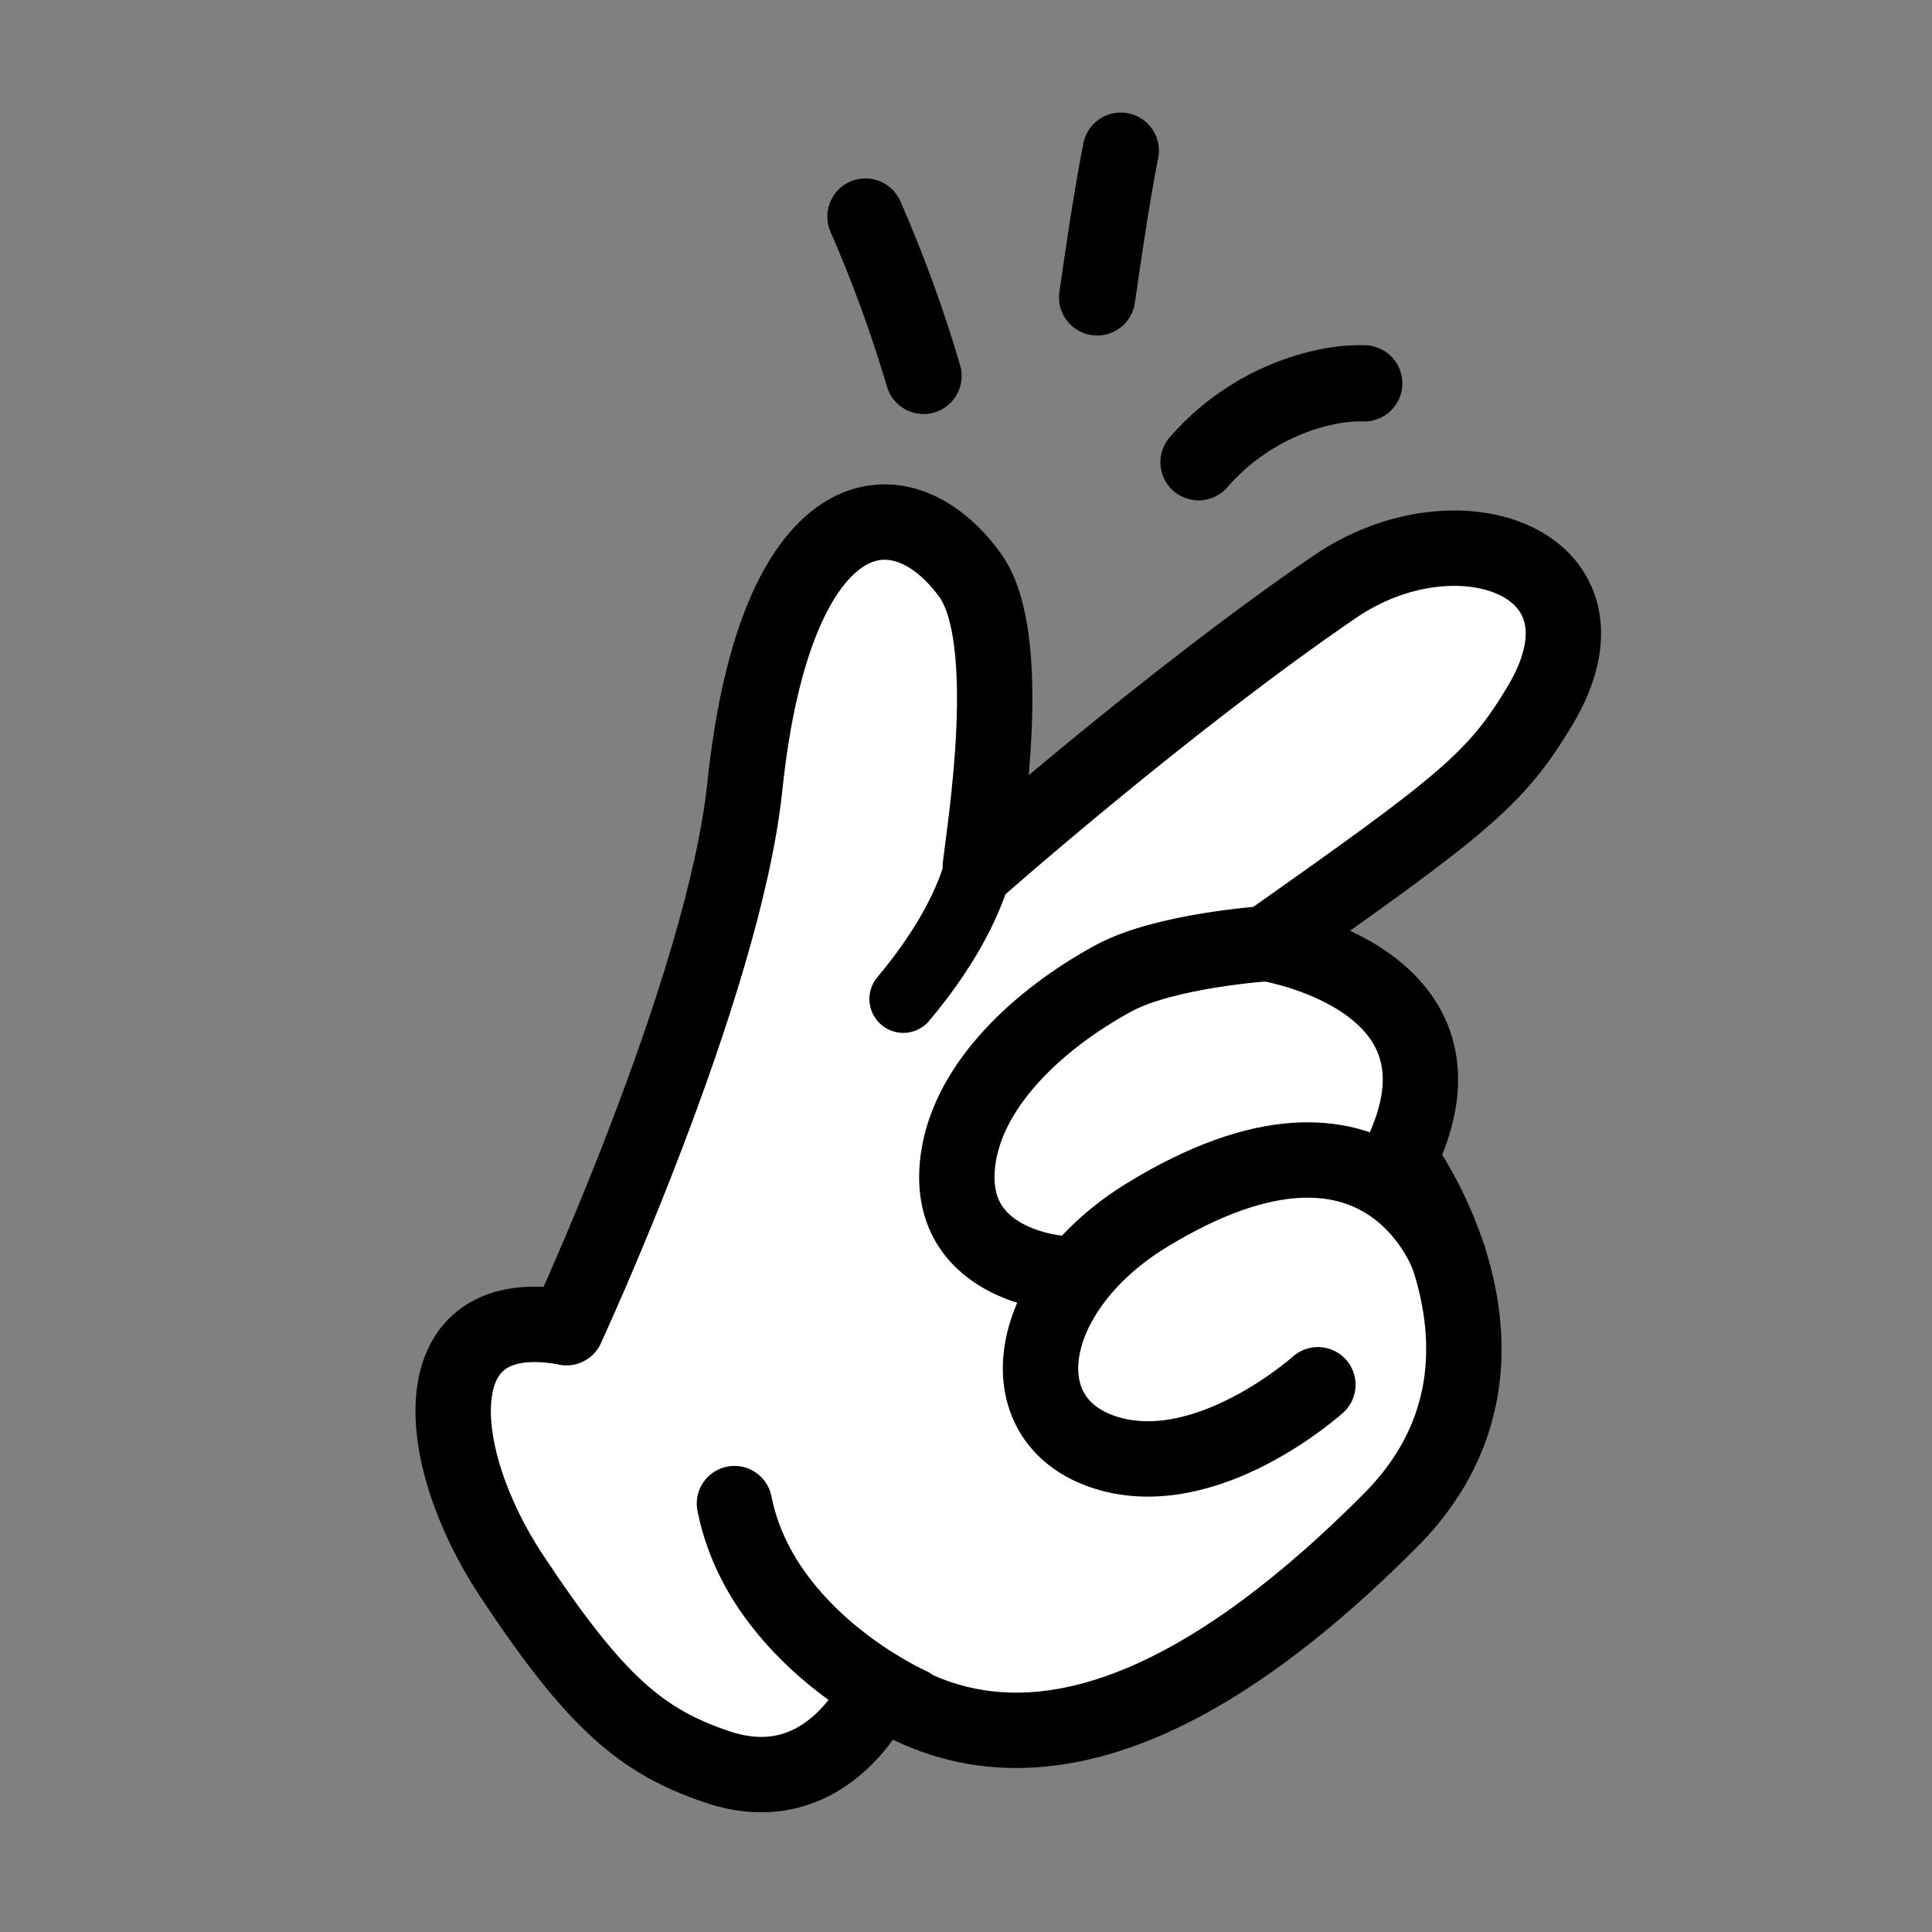 <svg width="152" height="152" viewBox="0 0 152 152" fill="none" xmlns="http://www.w3.org/2000/svg">
<rect x="0" y="0" width="152" height="152" fill="#808080" stroke="none"/>
<path d="M44.571 104.459C44.571 104.459 56.935 77.774 58.599 61.892C61.002 38.941 70.804 37.622 76.323 45.257C79.892 50.19 77.502 64.938 77.126 68.15C77.126 68.15 91.931 55.091 105.047 46.143C114.735 39.54 127.902 44.276 121.146 55.544C117.666 61.343 115.072 63.37 99.662 74.23C99.662 74.23 117.106 76.977 110.089 91.119C110.089 91.119 121.956 106.97 109.419 119.589C96.883 132.201 82.097 141.29 69.191 132.864C69.191 132.864 65.316 141.997 56.458 139.021C50.505 137.02 46.879 133.999 40.237 123.954C33.966 114.471 32.998 102.266 44.578 104.452L44.571 104.459Z" fill="white" stroke="black" stroke-width="5.93" stroke-linecap="round" stroke-linejoin="round"/>
<path d="M83.448 100.182C83.448 100.182 74.003 99.596 75.424 90.909C76.355 85.231 81.683 80.202 87.572 76.983C91.644 74.759 99.656 74.237 99.656 74.237" fill="white"/>
<path d="M83.448 100.182C83.448 100.182 74.003 99.596 75.424 90.909C76.355 85.231 81.683 80.202 87.572 76.983C91.644 74.759 99.656 74.237 99.656 74.237" stroke="black" stroke-width="5.93" stroke-linecap="round" stroke-linejoin="round"/>
<path d="M71.594 134.139C71.594 134.139 59.906 128.983 57.783 118.295L71.594 134.139Z" fill="white"/>
<path d="M71.594 134.139C71.594 134.139 59.906 128.983 57.783 118.295" stroke="black" stroke-width="5.93" stroke-linecap="round" stroke-linejoin="round"/>
<path d="M77.4 65.492C77.4 65.492 77.7 70.693 71.065 78.596L77.4 65.492Z" fill="white"/>
<path d="M77.4 65.492C77.4 65.492 77.7 70.693 71.065 78.596" stroke="black" stroke-width="5.33" stroke-linecap="round" stroke-linejoin="round"/>
<path d="M103.684 108.945C103.684 108.945 94.959 116.81 86.973 114.28C78.987 111.749 80.568 101.495 90.274 95.574C108.942 84.185 113.977 98.958 113.977 98.958" stroke="black" stroke-width="5.93" stroke-linecap="round" stroke-linejoin="round"/>
<path d="M68.089 17.037C69.873 21.109 71.403 25.303 72.659 29.573" stroke="black" stroke-width="6" stroke-linecap="round" stroke-linejoin="round"/>
<path d="M88.177 11.855C87.431 15.679 86.877 19.541 86.316 23.397" stroke="black" stroke-width="6" stroke-linecap="round" stroke-linejoin="round"/>
<path d="M94.295 36.367C96.717 33.569 100.006 31.536 103.588 30.618C104.811 30.306 106.067 30.121 107.329 30.159" stroke="black" stroke-width="6" stroke-linecap="round" stroke-linejoin="round"/>
</svg>
